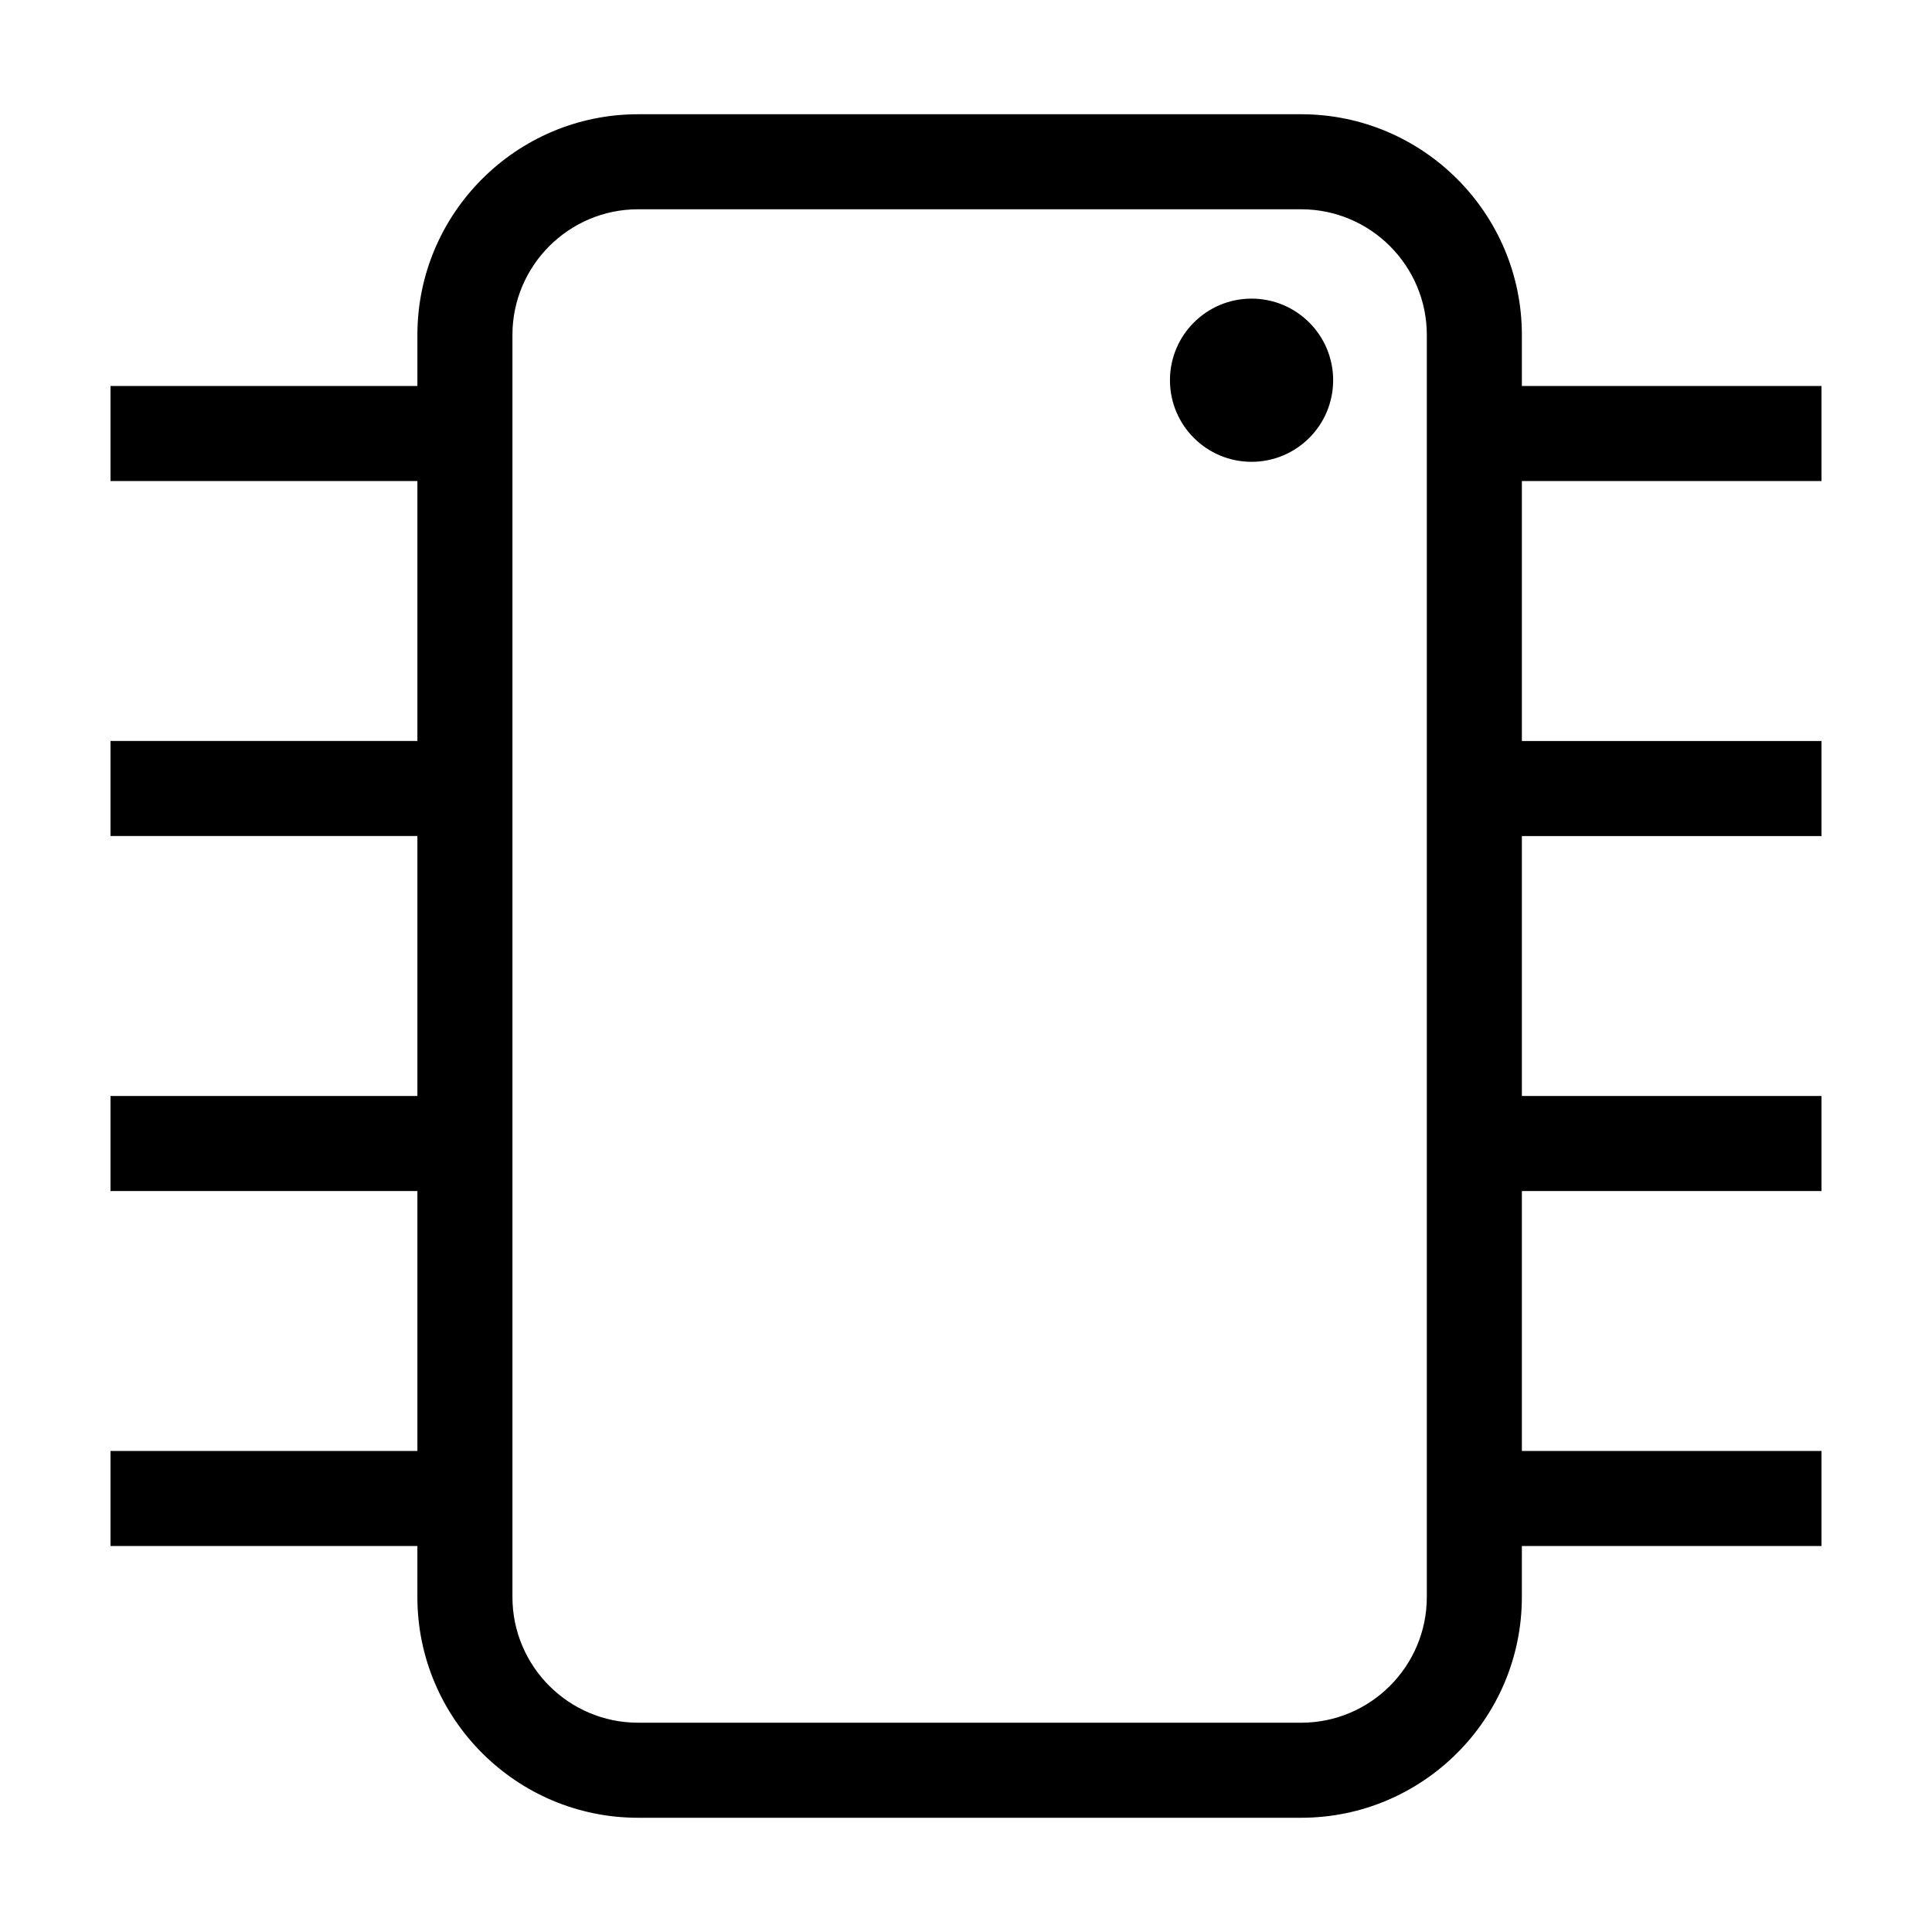 <?xml version="1.0" encoding="UTF-8"?>
<!-- Uploaded to: ICON Repo, www.svgrepo.com, Generator: ICON Repo Mixer Tools -->
<svg fill="#000000" width="800px" height="800px" version="1.1" viewBox="144 144 512 512" xmlns="http://www.w3.org/2000/svg">
 <g>
  <path d="m254.61 567.23c0 32.254 26.238 58.496 58.492 58.496h175.71c32.254 0 58.496-26.238 58.496-58.496l0.004-13.516h79.398v-25.191h-79.398v-68.891h79.398v-25.191h-79.398v-68.879h79.398v-25.191h-79.398v-68.891h79.398v-25.191h-79.398v-13.516c0-32.254-26.242-58.496-58.496-58.496h-175.71c-32.254 0-58.492 26.238-58.492 58.496v13.516h-81.328v25.191h81.328v68.887h-81.328v25.191h81.328v68.887l-81.328-0.004v25.191h81.328v68.891h-81.328v25.191h81.328zm25.191-334.46c0-18.363 14.941-33.309 33.301-33.309h175.71c18.367 0 33.309 14.941 33.309 33.309v334.46c0 18.363-14.941 33.309-33.309 33.309l-175.71-0.004c-18.363 0-33.301-14.941-33.301-33.309z"/>
  <path d="m497.3 244.76c0 11.945-9.684 21.625-21.625 21.625-11.941 0-21.625-9.68-21.625-21.625 0-11.941 9.684-21.621 21.625-21.621 11.941 0 21.625 9.68 21.625 21.621"/>
 </g>
</svg>